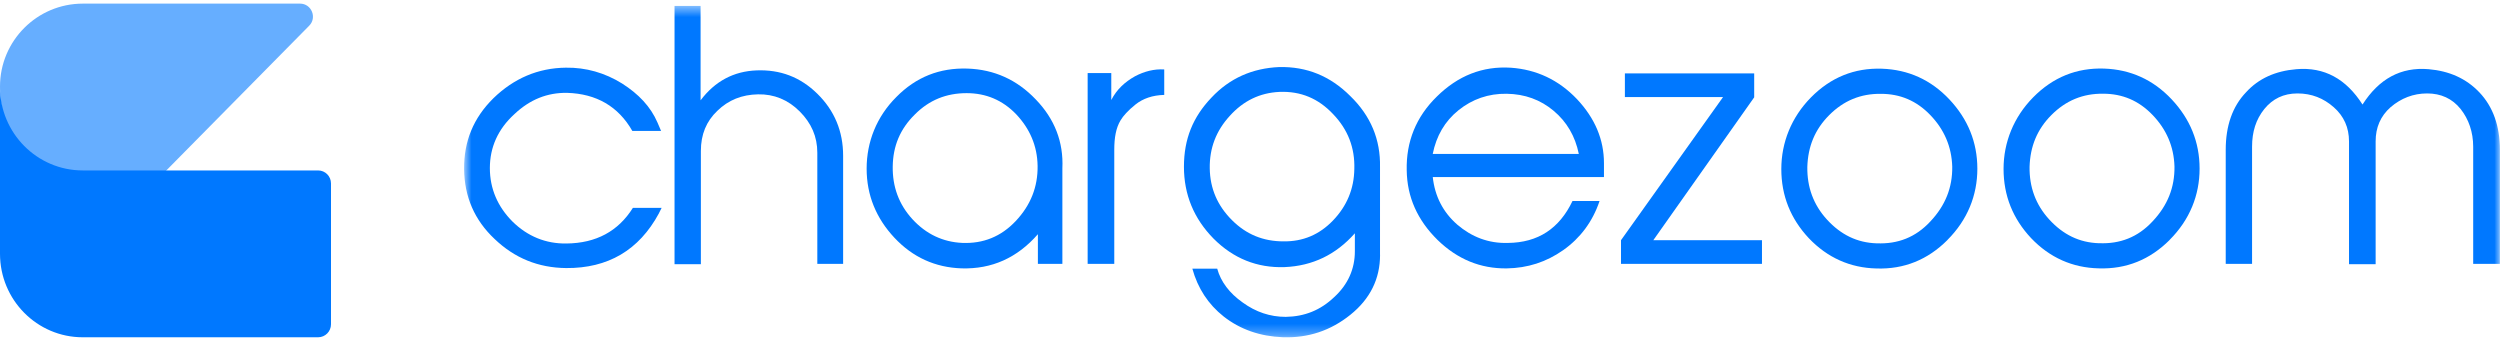 <svg width="220" height="30" viewBox="0 0 220 30" fill="none" xmlns="http://www.w3.org/2000/svg">
<mask id="mask0_9767_1930" style="mask-type:luminance" maskUnits="userSpaceOnUse" x="40" y="0" width="180" height="30">
<path d="M220 0.525H40.84V29.681H220V0.525Z" fill="white"/>
</mask>
<g mask="url(#mask0_9767_1930)">
<path d="M57.99 18.765C56.224 22.035 53.485 23.615 49.823 23.59C47.372 23.565 45.292 22.72 43.526 21.032C41.76 19.372 40.866 17.315 40.841 14.89C40.815 12.44 41.659 10.383 43.421 8.644C45.213 6.904 47.346 5.981 49.797 5.955C51.563 5.93 53.221 6.403 54.75 7.352C56.199 8.276 57.251 9.38 57.857 10.78L58.174 11.52H55.644C54.407 9.358 52.483 8.25 49.902 8.171C48.165 8.146 46.636 8.752 45.267 10.044C43.818 11.361 43.108 12.97 43.108 14.789C43.108 16.608 43.793 18.188 45.108 19.505C46.424 20.797 48.031 21.457 49.848 21.428C52.457 21.403 54.404 20.35 55.694 18.293H58.224L57.986 18.765H57.99Z" fill="#0078FF"/>
<path d="M74.162 23.219H71.924V13.44C71.924 12.018 71.398 10.831 70.371 9.803C69.343 8.774 68.103 8.273 66.709 8.302C65.285 8.327 64.099 8.803 63.126 9.752C62.153 10.676 61.677 11.834 61.677 13.285V23.248H59.359V0.525H61.652V8.828C62.917 7.143 64.575 6.27 66.579 6.194C68.659 6.115 70.425 6.775 71.928 8.251C73.431 9.727 74.195 11.546 74.195 13.707V23.223H74.169L74.162 23.219Z" fill="#0078FF"/>
<path d="M93.522 23.219H91.334V20.61C89.517 22.692 87.279 23.695 84.615 23.616C82.298 23.537 80.323 22.642 78.715 20.928C77.108 19.214 76.264 17.186 76.264 14.84C76.264 12.495 77.133 10.279 78.874 8.54C80.611 6.775 82.694 5.956 85.142 6.035C87.484 6.115 89.488 7.01 91.146 8.749C92.804 10.463 93.597 12.491 93.489 14.811V23.219H93.514H93.522ZM78.56 14.652C78.535 16.417 79.086 17.972 80.297 19.293C81.508 20.61 82.983 21.296 84.669 21.375C86.515 21.454 88.094 20.823 89.384 19.452C90.7 18.055 91.334 16.446 91.309 14.602C91.283 12.838 90.624 11.333 89.438 10.07C88.227 8.803 86.753 8.197 85.066 8.197C83.275 8.197 81.772 8.803 80.51 10.07C79.195 11.362 78.585 12.863 78.56 14.656V14.652Z" fill="#0078FF"/>
<path d="M98.056 23.219H95.713V6.429H97.793V8.8C98.268 7.876 98.978 7.219 99.872 6.717C100.716 6.27 101.584 6.057 102.453 6.111V8.352C101.426 8.377 100.582 8.67 99.923 9.196C99.263 9.723 98.841 10.2 98.607 10.593C98.211 11.253 98.056 12.094 98.056 13.177V23.219Z" fill="#0078FF"/>
<path d="M121.445 22.427C121.445 24.535 120.576 26.303 118.835 27.699C117.098 29.096 115.123 29.756 112.881 29.677C110.88 29.598 109.14 28.991 107.691 27.858C106.321 26.779 105.398 25.354 104.926 23.64H107.114C107.431 24.798 108.195 25.801 109.352 26.617C110.513 27.461 111.774 27.884 113.144 27.884C114.802 27.858 116.2 27.302 117.412 26.144C118.623 25.036 119.228 23.665 119.228 22.11V20.529C117.57 22.402 115.516 23.402 113.039 23.506C110.617 23.586 108.534 22.741 106.797 21.002C105.059 19.238 104.187 17.127 104.187 14.676C104.187 12.226 104.977 10.299 106.609 8.589C108.217 6.875 110.217 6.005 112.564 5.901C114.986 5.846 117.069 6.691 118.832 8.459C120.623 10.198 121.492 12.28 121.441 14.705V22.427H121.445ZM117.311 19.396C118.522 18.13 119.156 16.629 119.181 14.864C119.235 13.02 118.63 11.411 117.311 10.04C116.02 8.668 114.467 8.012 112.596 8.087C110.859 8.167 109.41 8.878 108.224 10.195C107.013 11.512 106.433 13.042 106.458 14.806C106.483 16.6 107.143 18.101 108.408 19.367C109.673 20.634 111.172 21.24 112.939 21.24C114.651 21.265 116.1 20.659 117.311 19.396Z" fill="#0078FF"/>
<path d="M140.753 17.712C140.147 19.506 139.066 20.953 137.567 22.01C136.064 23.064 134.431 23.59 132.589 23.619C130.297 23.645 128.268 22.829 126.505 21.115C124.739 19.376 123.82 17.344 123.791 14.973C123.737 12.469 124.609 10.282 126.451 8.489C128.296 6.67 130.455 5.801 132.957 5.959C135.195 6.118 137.145 7.013 138.778 8.727C140.36 10.412 141.149 12.285 141.149 14.367V15.58H126.083C126.267 17.265 126.977 18.665 128.242 19.769C129.507 20.848 130.982 21.429 132.694 21.378C135.354 21.353 137.224 20.112 138.381 17.687H140.753V17.712ZM138.936 13.548C138.619 11.993 137.884 10.726 136.723 9.752C135.563 8.778 134.193 8.276 132.589 8.251C130.982 8.226 129.561 8.724 128.347 9.701C127.136 10.676 126.397 11.968 126.08 13.548H138.933H138.936Z" fill="#0078FF"/>
<path d="M155.029 23.219H142.648V21.137L151.63 8.539H142.99V6.457H154.369V8.565L145.492 21.137H155.054V23.219H155.029Z" fill="#0078FF"/>
<path d="M190.932 21.112C189.195 22.851 187.112 23.695 184.69 23.616C182.372 23.562 180.368 22.667 178.735 20.953C177.128 19.239 176.313 17.211 176.313 14.865C176.313 12.52 177.207 10.304 178.919 8.565C180.66 6.8 182.74 5.956 185.162 6.035C187.479 6.115 189.48 7.01 191.113 8.749C192.72 10.463 193.564 12.491 193.564 14.836C193.564 17.182 192.695 19.343 190.929 21.108L190.932 21.112ZM184.715 21.4C186.56 21.48 188.139 20.873 189.429 19.477C190.745 18.081 191.379 16.5 191.354 14.652C191.3 12.888 190.644 11.383 189.429 10.12C188.218 8.854 186.769 8.247 185.083 8.247C183.291 8.222 181.788 8.854 180.527 10.12C179.262 11.387 178.656 12.888 178.602 14.681C178.577 16.446 179.128 18.001 180.339 19.322C181.55 20.639 182.974 21.35 184.711 21.404L184.715 21.4Z" fill="#0078FF"/>
<path d="M171.375 21.122C169.638 22.861 167.555 23.706 165.133 23.626C162.815 23.572 160.811 22.677 159.178 20.963C157.571 19.249 156.756 17.221 156.756 14.876C156.756 12.53 157.65 10.315 159.362 8.575C161.103 6.811 163.183 5.966 165.605 6.046C167.923 6.125 169.923 7.02 171.556 8.759C173.163 10.473 174.007 12.501 174.007 14.847C174.007 17.192 173.138 19.354 171.372 21.118L171.375 21.122ZM165.158 21.411C167.003 21.49 168.582 20.884 169.872 19.487C171.188 18.091 171.822 16.51 171.797 14.663C171.743 12.898 171.087 11.393 169.872 10.13C168.661 8.864 167.212 8.258 165.526 8.258C163.734 8.232 162.231 8.864 160.97 10.13C159.705 11.397 159.099 12.898 159.045 14.692C159.02 16.456 159.571 18.011 160.782 19.332C161.993 20.649 163.417 21.36 165.154 21.414L165.158 21.411Z" fill="#0078FF"/>
<path d="M219.959 23.219H217.641V12.913C217.641 11.621 217.245 10.488 216.535 9.593C215.796 8.669 214.798 8.222 213.586 8.222C212.375 8.222 211.294 8.644 210.371 9.434C209.478 10.224 209.056 11.228 209.056 12.44V23.247H206.713V12.44C206.713 11.228 206.266 10.224 205.369 9.434C204.475 8.644 203.419 8.222 202.182 8.222C200.946 8.222 199.995 8.694 199.259 9.593C198.52 10.517 198.182 11.596 198.182 12.913V23.219H195.864V13.176C195.864 11.094 196.444 9.38 197.655 8.117C198.762 6.905 200.236 6.244 202.081 6.089C204.532 5.88 206.454 6.933 207.902 9.2C209.351 6.933 211.276 5.88 213.723 6.089C215.54 6.248 217.018 6.905 218.175 8.117C219.386 9.384 219.991 11.094 219.991 13.176V23.219H219.966H219.959Z" fill="#0078FF"/>
</g>
<path d="M27.208 2.264L13.704 15.944H7.28C1.731 15.944 0 11.125 0 7.617C0 3.579 3.277 0.319 7.284 0.319H26.405C27.411 0.319 27.919 1.548 27.208 2.264Z" fill="#66AEFF"/>
<path d="M29.128 16.141V28.537C29.128 29.168 28.619 29.68 27.994 29.68H7.28C3.263 29.68 0 26.391 0 22.335V7.66C0 11.709 3.263 14.998 7.28 14.998H27.994C28.619 14.998 29.128 15.51 29.128 16.141Z" fill="#0078FF"/>
</svg>
